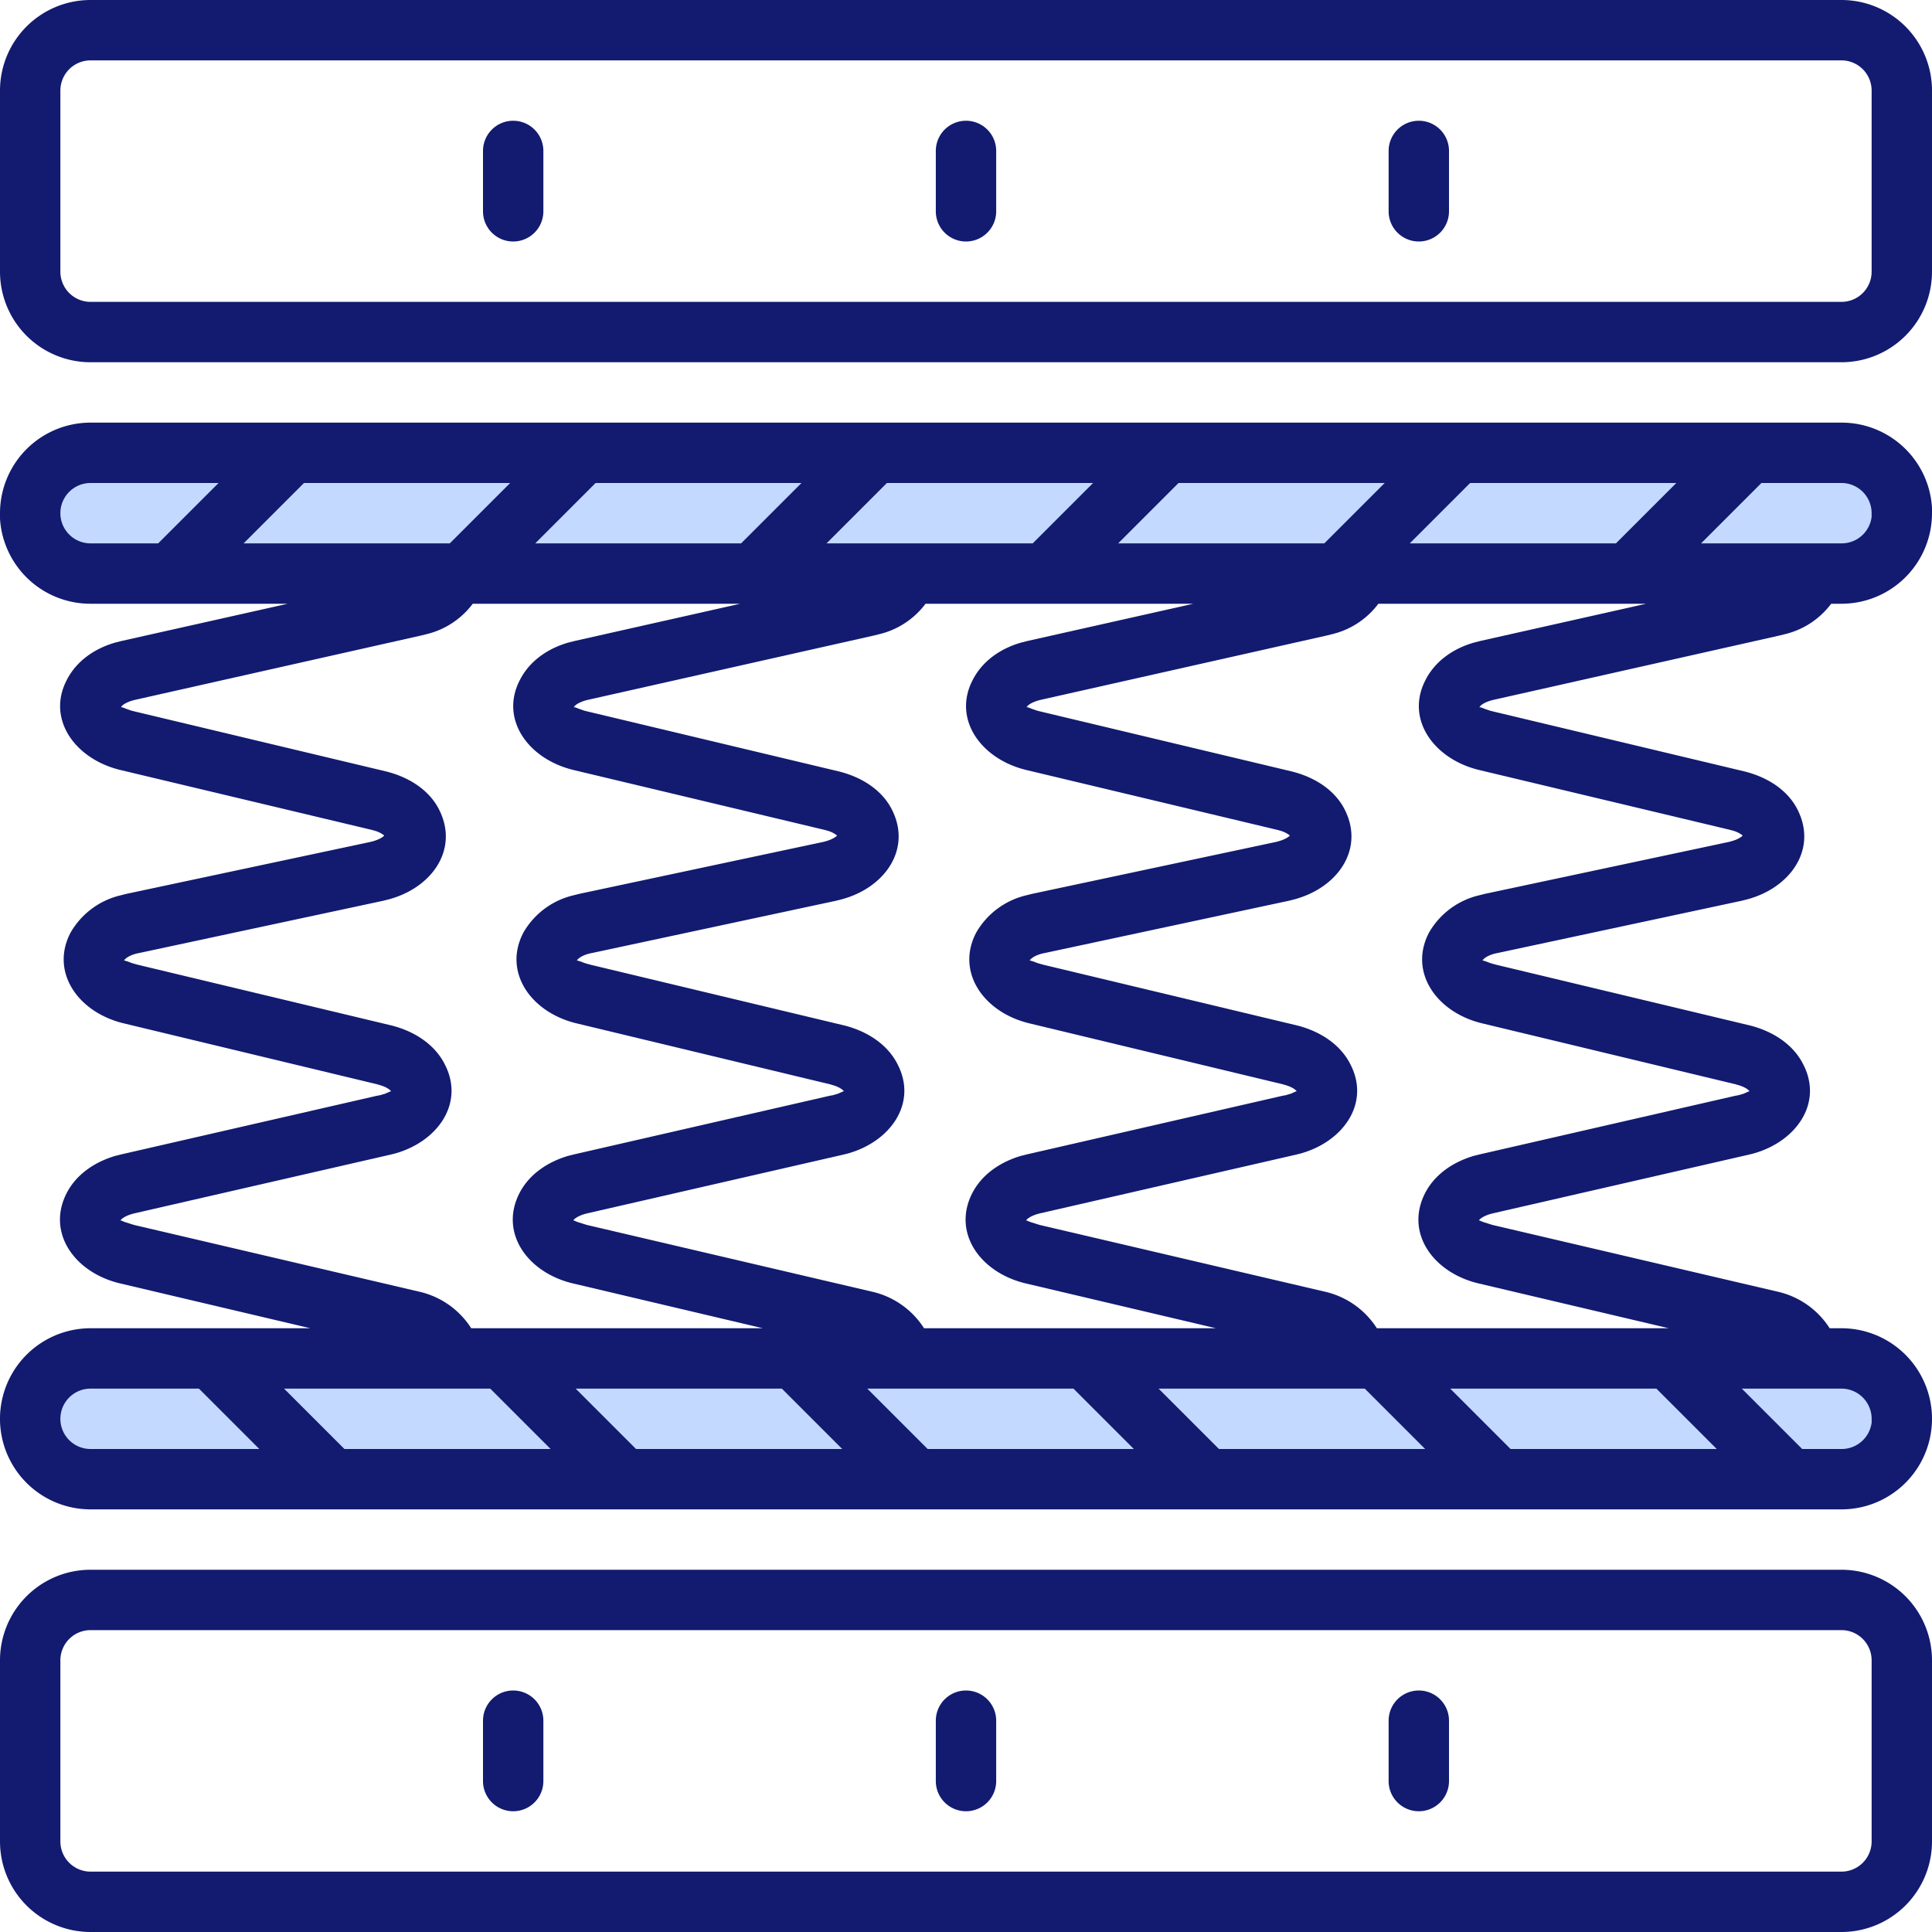 <svg xmlns="http://www.w3.org/2000/svg" width="64" height="64"><g fill="none" fill-rule="evenodd"><rect width="62" height="4" x="1" y="15" fill="#C4D9FF" rx="2"/><rect width="62" height="4" y="45" fill="#C4D9FF" rx="2"/><path fill="#121B70" fill-rule="nonzero" d="M61 52a3 3 0 0 1 3 3v6a3 3 0 0 1-3 3H3a3 3 0 0 1-3-3v-6a3 3 0 0 1 3-3h58Zm0 2H3a1 1 0 0 0-1 1v6a1 1 0 0 0 1 1h58a1 1 0 0 0 1-1v-6a1 1 0 0 0-1-1Zm-44 2a1 1 0 0 1 1 1v2a1 1 0 0 1-2 0v-2a1 1 0 0 1 1-1Zm15 0a1 1 0 0 1 1 1v2a1 1 0 0 1-2 0v-2a1 1 0 0 1 1-1Zm15 0a1 1 0 0 1 1 1v2a1 1 0 0 1-2 0v-2a1 1 0 0 1 1-1Zm10.53-42H61a3 3 0 0 1 3 2.82V17a3 3 0 0 1-3 3h-.34a2.7 2.7 0 0 1-1.5 1l-.2.05-9.47 2.13c-.27.06-.45.17-.48.25h.04l.13.05.17.06.12.03 8.3 1.98c.82.2 1.5.66 1.81 1.34.6 1.29-.3 2.54-1.73 2.91l-.16.04-8.08 1.73c-.28.05-.46.17-.5.25h.02l.1.03.13.05.1.03.11.03 8.4 2.01c.79.2 1.45.65 1.77 1.3.65 1.27-.23 2.54-1.65 2.94l-.16.04-8.46 1.94c-.27.06-.44.17-.48.24h.02l.12.05.13.04.09.03.1.03 9.4 2.2A2.77 2.77 0 0 1 60.61 44H61a3 3 0 0 1 0 6H3a3 3 0 0 1 0-6h7.28L4 42.52c-1.52-.35-2.47-1.68-1.79-3 .31-.6.9-1.02 1.61-1.23l.2-.05 8.46-1.94.11-.02.17-.05.18-.08.02.01c-.03-.06-.16-.15-.36-.21l-.1-.03-8.4-2.02c-1.51-.36-2.45-1.7-1.76-3.01a2.6 2.6 0 0 1 1.65-1.23l.2-.05 8.08-1.72c.21-.05.36-.12.45-.2v-.02a.93.93 0 0 0-.3-.15l-.11-.03L4 25.51c-1.52-.36-2.47-1.7-1.78-3 .31-.6.9-1.03 1.62-1.23l.2-.05L9.53 20H3a3 3 0 0 1-3-2.82V17a3 3 0 0 1 3-3h54.53ZM6.59 46H3a1 1 0 0 0 0 2h5.59l-2-2Zm9.65 0H9.41l2 2h6.83l-2-2Zm19.32 0h-6.83l2 2h6.83l-2-2Zm19.31 0h-6.83l2 2h6.83l-2-2ZM25.9 46h-6.83l2 2h6.83l-2-2Zm19.31 0h-6.83l2 2h6.83l-2-2ZM61 46h-3.3l2 2H61a1 1 0 0 0 1-.88V47a1 1 0 0 0-1-1Zm-6.48-26h-8.86a2.7 2.7 0 0 1-1.5 1l-.2.05-9.47 2.13c-.27.06-.45.17-.48.25h.04l.13.05.17.06.12.03 8.3 1.98c.82.2 1.5.66 1.81 1.34.6 1.29-.3 2.54-1.73 2.91l-.16.04-8.08 1.73c-.28.05-.46.17-.5.25h.02l.1.03.13.05.1.03.11.03 8.4 2.01c.79.2 1.45.65 1.77 1.3.65 1.27-.23 2.54-1.65 2.94l-.16.04-8.46 1.94c-.27.06-.44.17-.48.24h.02l.12.05.13.04.09.03.1.03 9.4 2.2A2.77 2.77 0 0 1 45.61 44h9.67L49 42.52c-1.52-.35-2.47-1.68-1.79-3 .31-.6.9-1.02 1.61-1.23l.2-.05 8.46-1.94.11-.02.17-.05.18-.08.02.01c-.03-.06-.16-.15-.36-.21l-.1-.03-8.4-2.02c-1.51-.36-2.45-1.7-1.76-3.01a2.6 2.6 0 0 1 1.65-1.23l.2-.05 8.08-1.72c.21-.05.36-.12.45-.2v-.02a.93.93 0 0 0-.3-.15l-.11-.03-8.3-1.98c-1.52-.36-2.47-1.7-1.78-3 .31-.6.9-1.03 1.62-1.23l.2-.05L54.53 20Zm-15 0h-8.86a2.7 2.7 0 0 1-1.5 1l-.2.05-9.47 2.13c-.27.06-.45.17-.48.25h.04l.13.05.17.06.12.03 8.3 1.98c.82.2 1.5.66 1.81 1.34.6 1.29-.3 2.54-1.73 2.91l-.16.04-8.08 1.73c-.28.05-.46.17-.5.25h.02l.1.03.13.05.1.03.11.03 8.4 2.01c.79.2 1.45.65 1.77 1.3.65 1.27-.23 2.54-1.65 2.94l-.16.04-8.46 1.94c-.27.06-.44.17-.48.24h.02l.12.05.13.04.09.03.1.03 9.4 2.2A2.77 2.77 0 0 1 30.61 44h9.67L34 42.52c-1.52-.35-2.47-1.68-1.79-3 .31-.6.9-1.02 1.61-1.23l.2-.05 8.46-1.94.11-.02.17-.05.18-.08.02.01c-.03-.06-.16-.15-.36-.21l-.1-.03-8.4-2.02c-1.51-.36-2.45-1.7-1.76-3.01a2.6 2.6 0 0 1 1.65-1.23l.2-.05 8.08-1.72c.21-.05.36-.12.45-.2v-.02a.93.93 0 0 0-.3-.15l-.11-.03-8.3-1.98c-1.52-.36-2.47-1.7-1.78-3 .31-.6.9-1.03 1.62-1.23l.2-.05L39.53 20Zm-15 0h-8.86a2.7 2.7 0 0 1-1.5 1l-.2.05-9.47 2.13c-.27.06-.45.17-.48.25h.04l.13.05.17.06.12.03 8.3 1.98c.82.2 1.5.66 1.81 1.34.6 1.29-.3 2.54-1.73 2.91l-.16.04-8.08 1.73c-.28.05-.46.17-.5.25h.02l.1.03.13.05.1.03.11.03 8.4 2.01c.79.2 1.45.65 1.77 1.3.65 1.27-.23 2.54-1.65 2.94l-.16.04-8.46 1.94c-.27.06-.44.17-.48.24h.02l.12.05.13.04.09.03.1.03 9.4 2.2A2.77 2.77 0 0 1 15.61 44h9.66L19 42.52c-1.52-.35-2.47-1.68-1.79-3 .31-.6.9-1.02 1.61-1.23l.2-.05 8.46-1.94.11-.02.17-.05.18-.08.02.01c-.03-.06-.16-.15-.36-.21l-.1-.03-8.4-2.02c-1.51-.36-2.45-1.7-1.76-3.01a2.6 2.6 0 0 1 1.65-1.23l.2-.05 8.08-1.72c.21-.05.36-.12.45-.2v-.02a.93.93 0 0 0-.3-.15l-.11-.03-8.3-1.98c-1.52-.36-2.47-1.7-1.78-3 .31-.6.9-1.03 1.62-1.23l.2-.05L24.52 20ZM7.24 16H3a1 1 0 0 0 0 2h2.24l2-2Zm9.66 0h-6.83l-2 2h6.83l2-2Zm19.31 0h-6.83l-2 2h6.83l2-2Zm19.31 0H48.7l-2 2h6.83l2-2Zm-28.96 0h-6.83l-2 2h6.82l2-2Zm19.3 0h-6.82l-2 2h6.83l2-2ZM61 16h-2.65l-2 2H61a1 1 0 0 0 1-.88V17a1 1 0 0 0-1-1Zm0-16a3 3 0 0 1 3 3v6a3 3 0 0 1-3 3H3a3 3 0 0 1-3-3V3a3 3 0 0 1 3-3h58Zm0 2H3a1 1 0 0 0-1 1v6a1 1 0 0 0 1 1h58a1 1 0 0 0 1-1V3a1 1 0 0 0-1-1ZM17 4a1 1 0 0 1 1 1v2a1 1 0 0 1-2 0V5a1 1 0 0 1 1-1Zm15 0a1 1 0 0 1 1 1v2a1 1 0 0 1-2 0V5a1 1 0 0 1 1-1Zm15 0a1 1 0 0 1 1 1v2a1 1 0 0 1-2 0V5a1 1 0 0 1 1-1Z"/></g></svg>